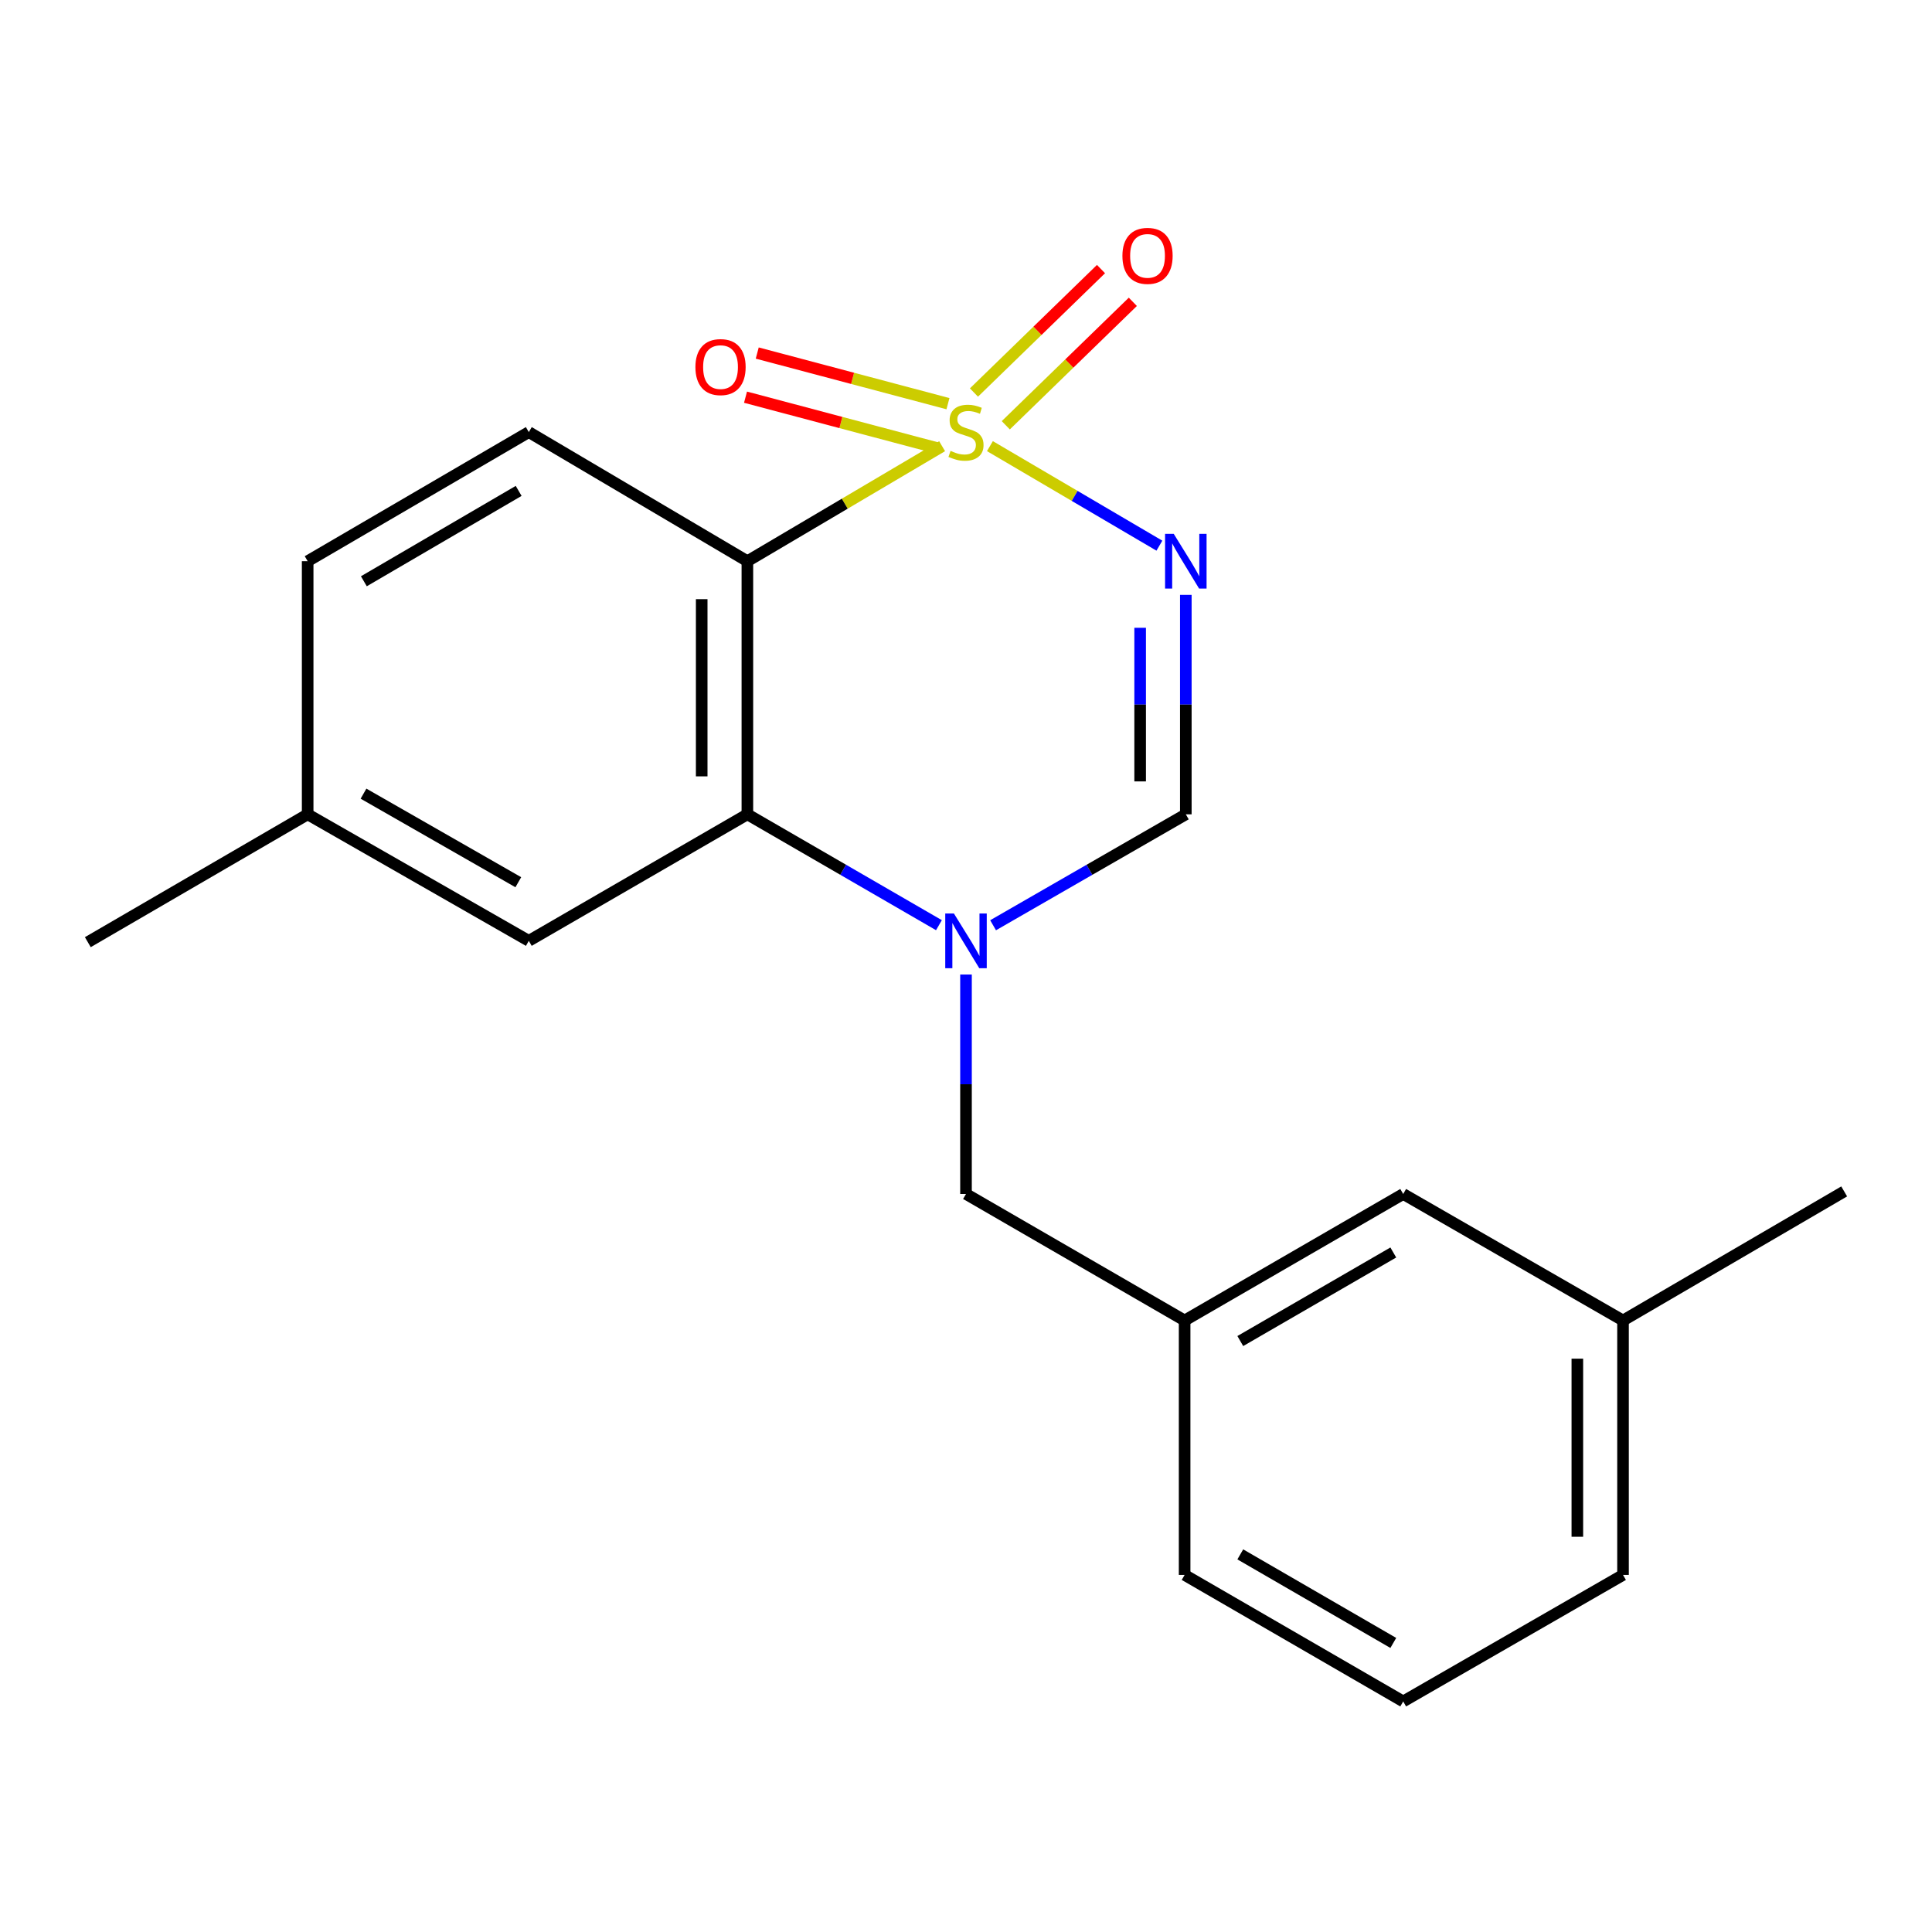 <?xml version='1.0' encoding='iso-8859-1'?>
<svg version='1.1' baseProfile='full'
              xmlns='http://www.w3.org/2000/svg'
                      xmlns:rdkit='http://www.rdkit.org/xml'
                      xmlns:xlink='http://www.w3.org/1999/xlink'
                  xml:space='preserve'
width='1000px' height='1000px' viewBox='0 0 1000 1000'>
<!-- END OF HEADER -->
<rect style='opacity:1.0;fill:#FFFFFF;stroke:none' width='1000' height='1000' x='0' y='0'> </rect>
<path class='bond-0' d='M 512.379,230.918 L 556.238,256.678' style='fill:none;fill-rule:evenodd;stroke:#CCCC00;stroke-width:6px;stroke-linecap:butt;stroke-linejoin:miter;stroke-opacity:1' />
<path class='bond-0' d='M 556.238,256.678 L 600.098,282.438' style='fill:none;fill-rule:evenodd;stroke:#0000FF;stroke-width:6px;stroke-linecap:butt;stroke-linejoin:miter;stroke-opacity:1' />
<path class='bond-1' d='M 487.635,230.95 L 437.237,260.711' style='fill:none;fill-rule:evenodd;stroke:#CCCC00;stroke-width:6px;stroke-linecap:butt;stroke-linejoin:miter;stroke-opacity:1' />
<path class='bond-1' d='M 437.237,260.711 L 386.84,290.472' style='fill:none;fill-rule:evenodd;stroke:#000000;stroke-width:6px;stroke-linecap:butt;stroke-linejoin:miter;stroke-opacity:1' />
<path class='bond-5' d='M 520.592,220.121 L 553.472,188.174' style='fill:none;fill-rule:evenodd;stroke:#CCCC00;stroke-width:6px;stroke-linecap:butt;stroke-linejoin:miter;stroke-opacity:1' />
<path class='bond-5' d='M 553.472,188.174 L 586.351,156.228' style='fill:none;fill-rule:evenodd;stroke:#FF0000;stroke-width:6px;stroke-linecap:butt;stroke-linejoin:miter;stroke-opacity:1' />
<path class='bond-5' d='M 504.118,203.166 L 536.998,171.219' style='fill:none;fill-rule:evenodd;stroke:#CCCC00;stroke-width:6px;stroke-linecap:butt;stroke-linejoin:miter;stroke-opacity:1' />
<path class='bond-5' d='M 536.998,171.219 L 569.877,139.272' style='fill:none;fill-rule:evenodd;stroke:#FF0000;stroke-width:6px;stroke-linecap:butt;stroke-linejoin:miter;stroke-opacity:1' />
<path class='bond-6' d='M 490.666,208.94 L 441.305,195.837' style='fill:none;fill-rule:evenodd;stroke:#CCCC00;stroke-width:6px;stroke-linecap:butt;stroke-linejoin:miter;stroke-opacity:1' />
<path class='bond-6' d='M 441.305,195.837 L 391.944,182.734' style='fill:none;fill-rule:evenodd;stroke:#FF0000;stroke-width:6px;stroke-linecap:butt;stroke-linejoin:miter;stroke-opacity:1' />
<path class='bond-6' d='M 484.601,231.79 L 435.239,218.687' style='fill:none;fill-rule:evenodd;stroke:#CCCC00;stroke-width:6px;stroke-linecap:butt;stroke-linejoin:miter;stroke-opacity:1' />
<path class='bond-6' d='M 435.239,218.687 L 385.878,205.583' style='fill:none;fill-rule:evenodd;stroke:#FF0000;stroke-width:6px;stroke-linecap:butt;stroke-linejoin:miter;stroke-opacity:1' />
<path class='bond-4' d='M 613.778,307.908 L 613.778,364.701' style='fill:none;fill-rule:evenodd;stroke:#0000FF;stroke-width:6px;stroke-linecap:butt;stroke-linejoin:miter;stroke-opacity:1' />
<path class='bond-4' d='M 613.778,364.701 L 613.778,421.494' style='fill:none;fill-rule:evenodd;stroke:#000000;stroke-width:6px;stroke-linecap:butt;stroke-linejoin:miter;stroke-opacity:1' />
<path class='bond-4' d='M 590.137,324.946 L 590.137,364.701' style='fill:none;fill-rule:evenodd;stroke:#0000FF;stroke-width:6px;stroke-linecap:butt;stroke-linejoin:miter;stroke-opacity:1' />
<path class='bond-4' d='M 590.137,364.701 L 590.137,404.456' style='fill:none;fill-rule:evenodd;stroke:#000000;stroke-width:6px;stroke-linecap:butt;stroke-linejoin:miter;stroke-opacity:1' />
<path class='bond-3' d='M 386.84,290.472 L 386.84,421.494' style='fill:none;fill-rule:evenodd;stroke:#000000;stroke-width:6px;stroke-linecap:butt;stroke-linejoin:miter;stroke-opacity:1' />
<path class='bond-3' d='M 363.199,310.126 L 363.199,401.841' style='fill:none;fill-rule:evenodd;stroke:#000000;stroke-width:6px;stroke-linecap:butt;stroke-linejoin:miter;stroke-opacity:1' />
<path class='bond-7' d='M 386.84,290.472 L 273.706,223.648' style='fill:none;fill-rule:evenodd;stroke:#000000;stroke-width:6px;stroke-linecap:butt;stroke-linejoin:miter;stroke-opacity:1' />
<path class='bond-2' d='M 485.991,478.873 L 436.416,450.184' style='fill:none;fill-rule:evenodd;stroke:#0000FF;stroke-width:6px;stroke-linecap:butt;stroke-linejoin:miter;stroke-opacity:1' />
<path class='bond-2' d='M 436.416,450.184 L 386.84,421.494' style='fill:none;fill-rule:evenodd;stroke:#000000;stroke-width:6px;stroke-linecap:butt;stroke-linejoin:miter;stroke-opacity:1' />
<path class='bond-8' d='M 500,504.415 L 500,561.208' style='fill:none;fill-rule:evenodd;stroke:#0000FF;stroke-width:6px;stroke-linecap:butt;stroke-linejoin:miter;stroke-opacity:1' />
<path class='bond-8' d='M 500,561.208 L 500,618.001' style='fill:none;fill-rule:evenodd;stroke:#000000;stroke-width:6px;stroke-linecap:butt;stroke-linejoin:miter;stroke-opacity:1' />
<path class='bond-20' d='M 514.022,478.909 L 563.9,450.202' style='fill:none;fill-rule:evenodd;stroke:#0000FF;stroke-width:6px;stroke-linecap:butt;stroke-linejoin:miter;stroke-opacity:1' />
<path class='bond-20' d='M 563.9,450.202 L 613.778,421.494' style='fill:none;fill-rule:evenodd;stroke:#000000;stroke-width:6px;stroke-linecap:butt;stroke-linejoin:miter;stroke-opacity:1' />
<path class='bond-9' d='M 386.84,421.494 L 273.706,486.979' style='fill:none;fill-rule:evenodd;stroke:#000000;stroke-width:6px;stroke-linecap:butt;stroke-linejoin:miter;stroke-opacity:1' />
<path class='bond-11' d='M 273.706,223.648 L 159.245,290.472' style='fill:none;fill-rule:evenodd;stroke:#000000;stroke-width:6px;stroke-linecap:butt;stroke-linejoin:miter;stroke-opacity:1' />
<path class='bond-11' d='M 268.456,254.088 L 188.334,300.865' style='fill:none;fill-rule:evenodd;stroke:#000000;stroke-width:6px;stroke-linecap:butt;stroke-linejoin:miter;stroke-opacity:1' />
<path class='bond-10' d='M 500,618.001 L 613.16,683.486' style='fill:none;fill-rule:evenodd;stroke:#000000;stroke-width:6px;stroke-linecap:butt;stroke-linejoin:miter;stroke-opacity:1' />
<path class='bond-21' d='M 273.706,486.979 L 159.245,421.494' style='fill:none;fill-rule:evenodd;stroke:#000000;stroke-width:6px;stroke-linecap:butt;stroke-linejoin:miter;stroke-opacity:1' />
<path class='bond-21' d='M 268.276,456.637 L 188.154,410.797' style='fill:none;fill-rule:evenodd;stroke:#000000;stroke-width:6px;stroke-linecap:butt;stroke-linejoin:miter;stroke-opacity:1' />
<path class='bond-12' d='M 613.16,683.486 L 726.294,618.001' style='fill:none;fill-rule:evenodd;stroke:#000000;stroke-width:6px;stroke-linecap:butt;stroke-linejoin:miter;stroke-opacity:1' />
<path class='bond-12' d='M 641.973,694.124 L 721.167,648.284' style='fill:none;fill-rule:evenodd;stroke:#000000;stroke-width:6px;stroke-linecap:butt;stroke-linejoin:miter;stroke-opacity:1' />
<path class='bond-16' d='M 613.16,683.486 L 613.16,815.178' style='fill:none;fill-rule:evenodd;stroke:#000000;stroke-width:6px;stroke-linecap:butt;stroke-linejoin:miter;stroke-opacity:1' />
<path class='bond-13' d='M 159.245,290.472 L 159.245,421.494' style='fill:none;fill-rule:evenodd;stroke:#000000;stroke-width:6px;stroke-linecap:butt;stroke-linejoin:miter;stroke-opacity:1' />
<path class='bond-14' d='M 726.294,618.001 L 840.072,683.486' style='fill:none;fill-rule:evenodd;stroke:#000000;stroke-width:6px;stroke-linecap:butt;stroke-linejoin:miter;stroke-opacity:1' />
<path class='bond-18' d='M 159.245,421.494 L 45.455,487.662' style='fill:none;fill-rule:evenodd;stroke:#000000;stroke-width:6px;stroke-linecap:butt;stroke-linejoin:miter;stroke-opacity:1' />
<path class='bond-19' d='M 840.072,683.486 L 954.545,616.675' style='fill:none;fill-rule:evenodd;stroke:#000000;stroke-width:6px;stroke-linecap:butt;stroke-linejoin:miter;stroke-opacity:1' />
<path class='bond-22' d='M 840.072,683.486 L 840.072,815.178' style='fill:none;fill-rule:evenodd;stroke:#000000;stroke-width:6px;stroke-linecap:butt;stroke-linejoin:miter;stroke-opacity:1' />
<path class='bond-22' d='M 816.431,703.24 L 816.431,795.424' style='fill:none;fill-rule:evenodd;stroke:#000000;stroke-width:6px;stroke-linecap:butt;stroke-linejoin:miter;stroke-opacity:1' />
<path class='bond-15' d='M 726.294,880.663 L 613.16,815.178' style='fill:none;fill-rule:evenodd;stroke:#000000;stroke-width:6px;stroke-linecap:butt;stroke-linejoin:miter;stroke-opacity:1' />
<path class='bond-15' d='M 721.167,850.38 L 641.973,804.54' style='fill:none;fill-rule:evenodd;stroke:#000000;stroke-width:6px;stroke-linecap:butt;stroke-linejoin:miter;stroke-opacity:1' />
<path class='bond-17' d='M 726.294,880.663 L 840.072,815.178' style='fill:none;fill-rule:evenodd;stroke:#000000;stroke-width:6px;stroke-linecap:butt;stroke-linejoin:miter;stroke-opacity:1' />
<path  class='atom-0' d='M 492 233.368
Q 492.32 233.488, 493.64 234.048
Q 494.96 234.608, 496.4 234.968
Q 497.88 235.288, 499.32 235.288
Q 502 235.288, 503.56 234.008
Q 505.12 232.688, 505.12 230.408
Q 505.12 228.848, 504.32 227.888
Q 503.56 226.928, 502.36 226.408
Q 501.16 225.888, 499.16 225.288
Q 496.64 224.528, 495.12 223.808
Q 493.64 223.088, 492.56 221.568
Q 491.52 220.048, 491.52 217.488
Q 491.52 213.928, 493.92 211.728
Q 496.36 209.528, 501.16 209.528
Q 504.44 209.528, 508.16 211.088
L 507.24 214.168
Q 503.84 212.768, 501.28 212.768
Q 498.52 212.768, 497 213.928
Q 495.48 215.048, 495.52 217.008
Q 495.52 218.528, 496.28 219.448
Q 497.08 220.368, 498.2 220.888
Q 499.36 221.408, 501.28 222.008
Q 503.84 222.808, 505.36 223.608
Q 506.88 224.408, 507.96 226.048
Q 509.08 227.648, 509.08 230.408
Q 509.08 234.328, 506.44 236.448
Q 503.84 238.528, 499.48 238.528
Q 496.96 238.528, 495.04 237.968
Q 493.16 237.448, 490.92 236.528
L 492 233.368
' fill='#CCCC00'/>
<path  class='atom-1' d='M 607.518 276.312
L 616.798 291.312
Q 617.718 292.792, 619.198 295.472
Q 620.678 298.152, 620.758 298.312
L 620.758 276.312
L 624.518 276.312
L 624.518 304.632
L 620.638 304.632
L 610.678 288.232
Q 609.518 286.312, 608.278 284.112
Q 607.078 281.912, 606.718 281.232
L 606.718 304.632
L 603.038 304.632
L 603.038 276.312
L 607.518 276.312
' fill='#0000FF'/>
<path  class='atom-3' d='M 493.74 472.819
L 503.02 487.819
Q 503.94 489.299, 505.42 491.979
Q 506.9 494.659, 506.98 494.819
L 506.98 472.819
L 510.74 472.819
L 510.74 501.139
L 506.86 501.139
L 496.9 484.739
Q 495.74 482.819, 494.5 480.619
Q 493.3 478.419, 492.94 477.739
L 492.94 501.139
L 489.26 501.139
L 489.26 472.819
L 493.74 472.819
' fill='#0000FF'/>
<path  class='atom-6' d='M 580.959 132.435
Q 580.959 125.635, 584.319 121.835
Q 587.679 118.035, 593.959 118.035
Q 600.239 118.035, 603.599 121.835
Q 606.959 125.635, 606.959 132.435
Q 606.959 139.315, 603.559 143.235
Q 600.159 147.115, 593.959 147.115
Q 587.719 147.115, 584.319 143.235
Q 580.959 139.355, 580.959 132.435
M 593.959 143.915
Q 598.279 143.915, 600.599 141.035
Q 602.959 138.115, 602.959 132.435
Q 602.959 126.875, 600.599 124.075
Q 598.279 121.235, 593.959 121.235
Q 589.639 121.235, 587.279 124.035
Q 584.959 126.835, 584.959 132.435
Q 584.959 138.155, 587.279 141.035
Q 589.639 143.915, 593.959 143.915
' fill='#FF0000'/>
<path  class='atom-7' d='M 359.944 190
Q 359.944 183.2, 363.304 179.4
Q 366.664 175.6, 372.944 175.6
Q 379.224 175.6, 382.584 179.4
Q 385.944 183.2, 385.944 190
Q 385.944 196.88, 382.544 200.8
Q 379.144 204.68, 372.944 204.68
Q 366.704 204.68, 363.304 200.8
Q 359.944 196.92, 359.944 190
M 372.944 201.48
Q 377.264 201.48, 379.584 198.6
Q 381.944 195.68, 381.944 190
Q 381.944 184.44, 379.584 181.64
Q 377.264 178.8, 372.944 178.8
Q 368.624 178.8, 366.264 181.6
Q 363.944 184.4, 363.944 190
Q 363.944 195.72, 366.264 198.6
Q 368.624 201.48, 372.944 201.48
' fill='#FF0000'/>
</svg>
